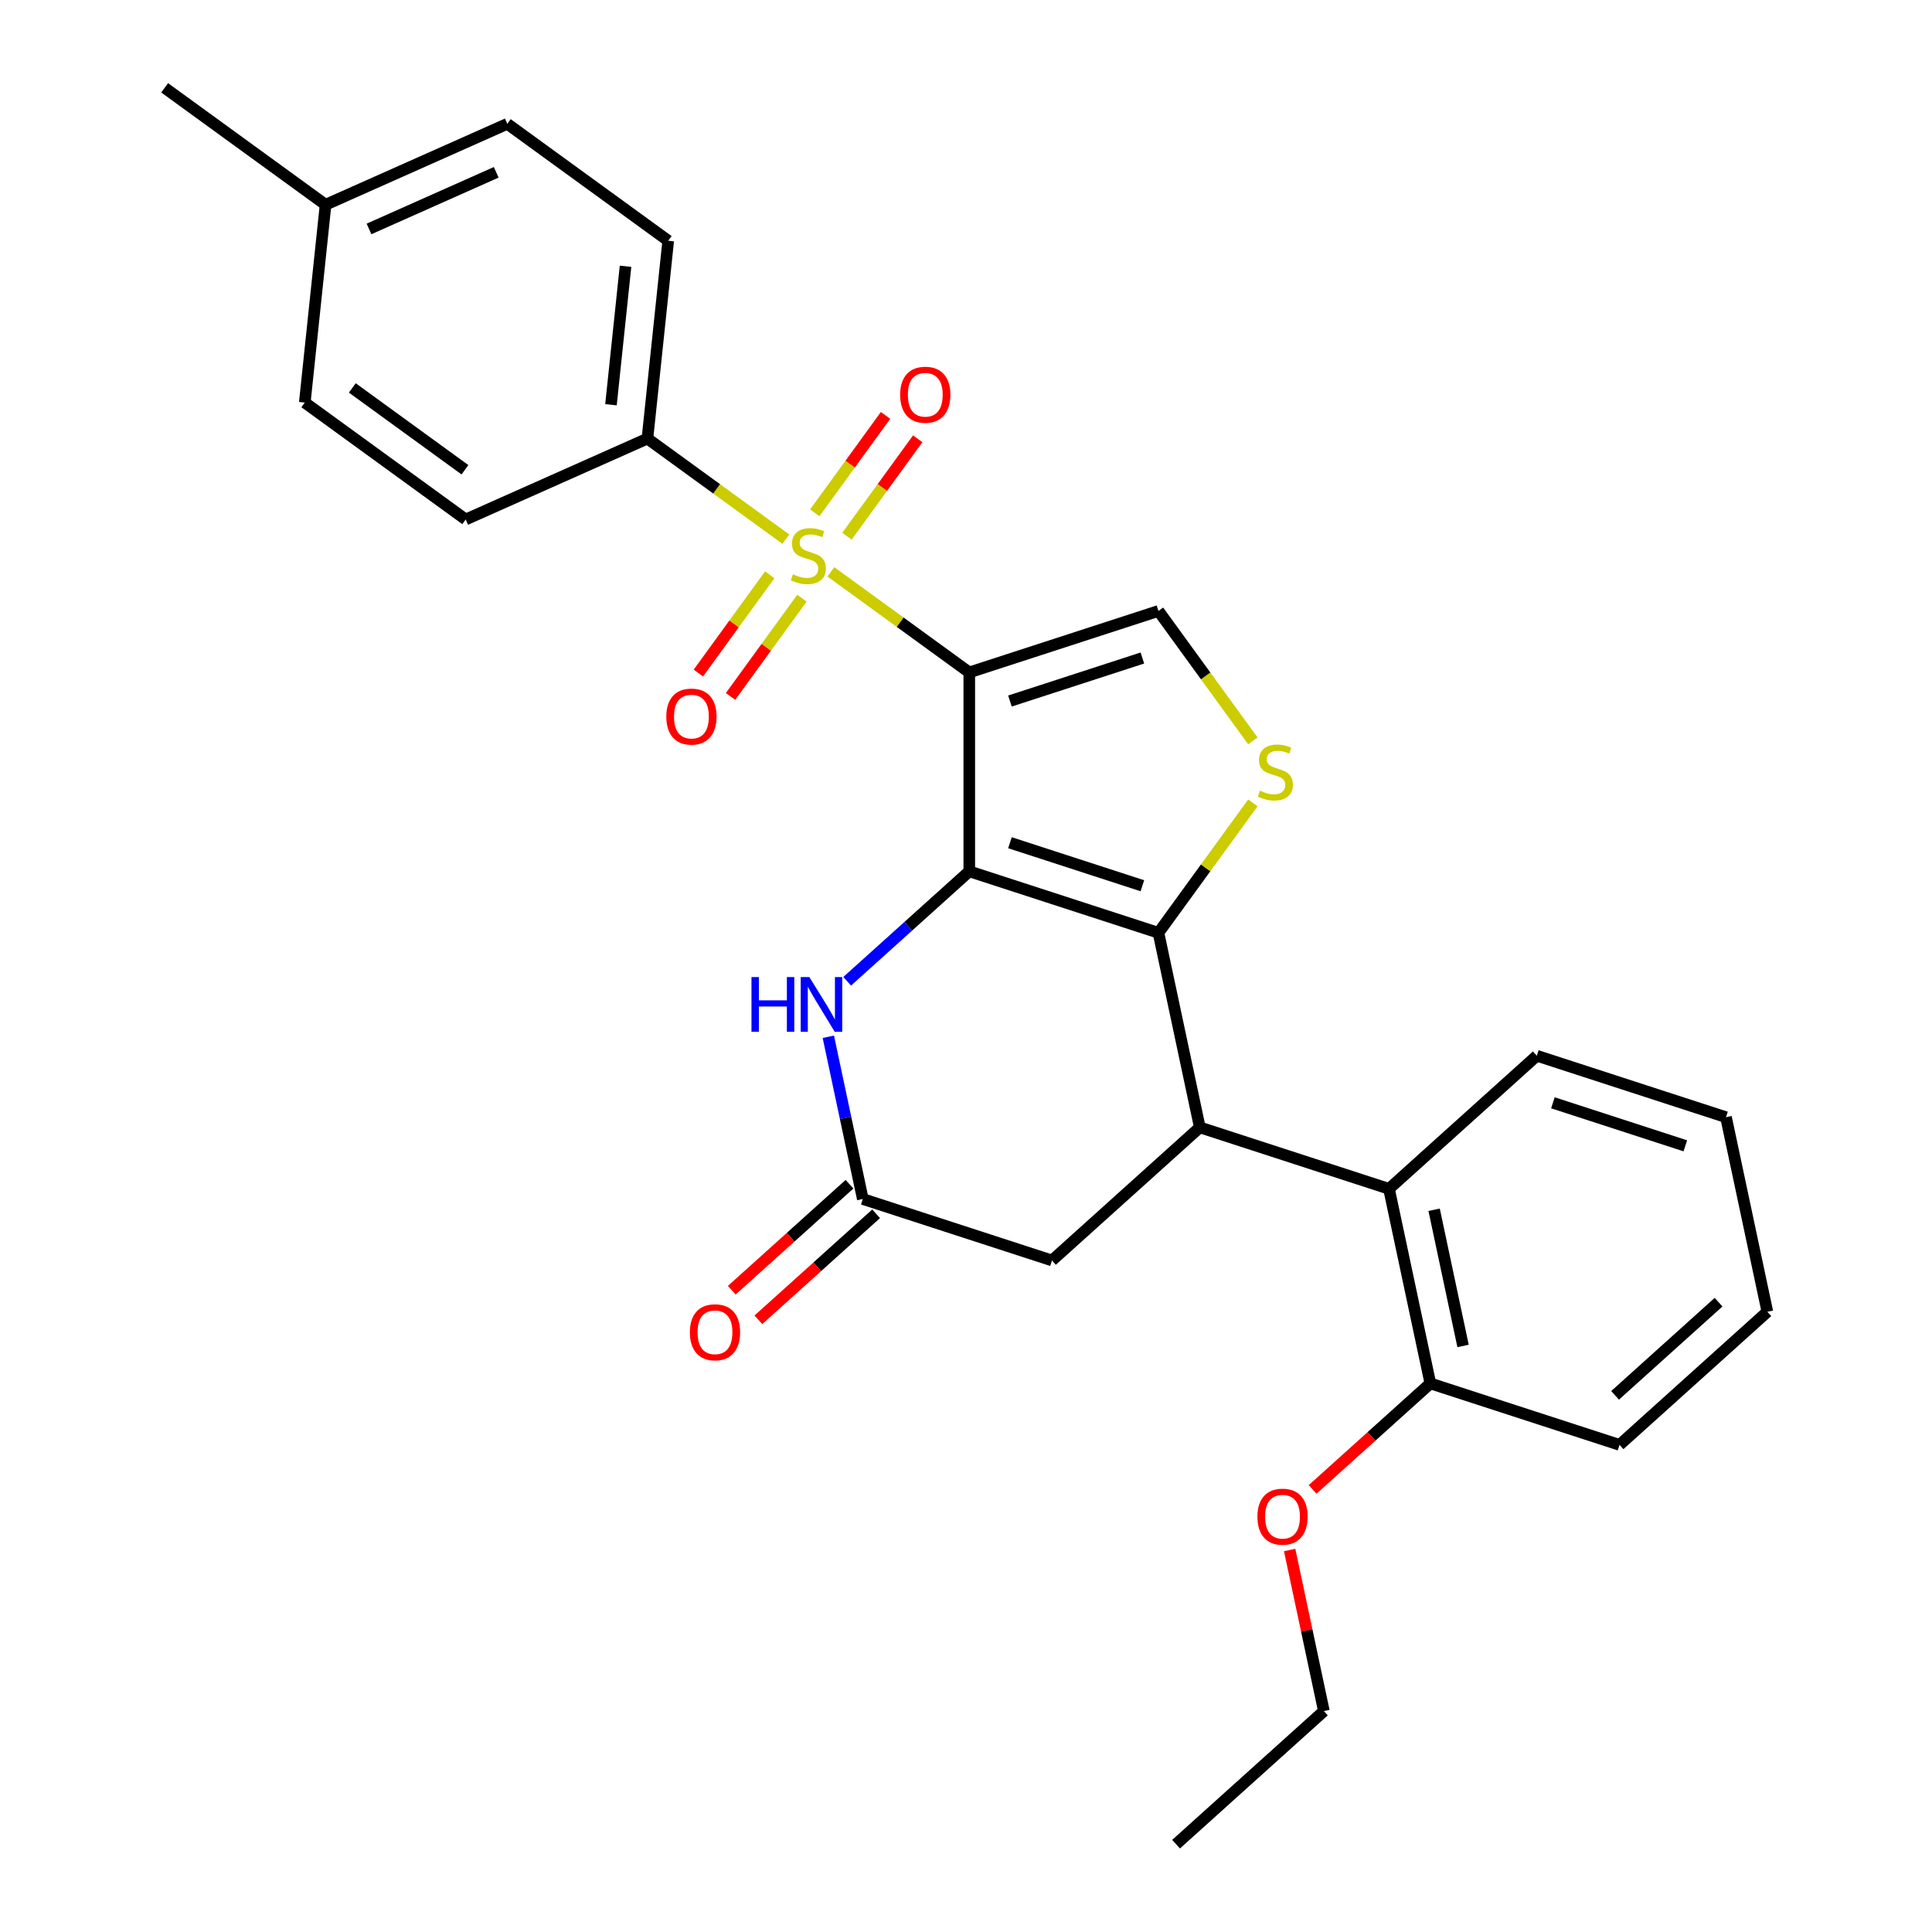 <?xml version='1.0' encoding='iso-8859-1'?>
<svg version='1.1' baseProfile='full'
              xmlns='http://www.w3.org/2000/svg'
                      xmlns:rdkit='http://www.rdkit.org/xml'
                      xmlns:xlink='http://www.w3.org/1999/xlink'
                  xml:space='preserve'
width='1000px' height='1000px' viewBox='0 0 1000 1000'>
<!-- END OF HEADER -->
<rect style='opacity:1.0;fill:#FFFFFF;stroke:none' width='1000' height='1000' x='0' y='0'> </rect>
<path class='bond-0' d='M 501.696,348.043 L 501.696,451.001' style='fill:none;fill-rule:evenodd;stroke:#000000;stroke-width:6px;stroke-linecap:butt;stroke-linejoin:miter;stroke-opacity:1' />
<path class='bond-1' d='M 501.696,348.043 L 465.875,322.017' style='fill:none;fill-rule:evenodd;stroke:#000000;stroke-width:6px;stroke-linecap:butt;stroke-linejoin:miter;stroke-opacity:1' />
<path class='bond-1' d='M 465.875,322.017 L 430.055,295.992' style='fill:none;fill-rule:evenodd;stroke:#CCCC00;stroke-width:6px;stroke-linecap:butt;stroke-linejoin:miter;stroke-opacity:1' />
<path class='bond-6' d='M 501.696,348.043 L 599.616,316.227' style='fill:none;fill-rule:evenodd;stroke:#000000;stroke-width:6px;stroke-linecap:butt;stroke-linejoin:miter;stroke-opacity:1' />
<path class='bond-6' d='M 522.747,362.854 L 591.291,340.583' style='fill:none;fill-rule:evenodd;stroke:#000000;stroke-width:6px;stroke-linecap:butt;stroke-linejoin:miter;stroke-opacity:1' />
<path class='bond-2' d='M 501.696,451.001 L 599.616,482.817' style='fill:none;fill-rule:evenodd;stroke:#000000;stroke-width:6px;stroke-linecap:butt;stroke-linejoin:miter;stroke-opacity:1' />
<path class='bond-2' d='M 522.747,436.19 L 591.291,458.461' style='fill:none;fill-rule:evenodd;stroke:#000000;stroke-width:6px;stroke-linecap:butt;stroke-linejoin:miter;stroke-opacity:1' />
<path class='bond-5' d='M 501.696,451.001 L 470.096,479.454' style='fill:none;fill-rule:evenodd;stroke:#000000;stroke-width:6px;stroke-linecap:butt;stroke-linejoin:miter;stroke-opacity:1' />
<path class='bond-5' d='M 470.096,479.454 L 438.497,507.906' style='fill:none;fill-rule:evenodd;stroke:#0000FF;stroke-width:6px;stroke-linecap:butt;stroke-linejoin:miter;stroke-opacity:1' />
<path class='bond-9' d='M 406.747,279.058 L 370.926,253.033' style='fill:none;fill-rule:evenodd;stroke:#CCCC00;stroke-width:6px;stroke-linecap:butt;stroke-linejoin:miter;stroke-opacity:1' />
<path class='bond-9' d='M 370.926,253.033 L 335.105,227.007' style='fill:none;fill-rule:evenodd;stroke:#000000;stroke-width:6px;stroke-linecap:butt;stroke-linejoin:miter;stroke-opacity:1' />
<path class='bond-11' d='M 398.417,297.514 L 379.942,322.942' style='fill:none;fill-rule:evenodd;stroke:#CCCC00;stroke-width:6px;stroke-linecap:butt;stroke-linejoin:miter;stroke-opacity:1' />
<path class='bond-11' d='M 379.942,322.942 L 361.468,348.37' style='fill:none;fill-rule:evenodd;stroke:#FF0000;stroke-width:6px;stroke-linecap:butt;stroke-linejoin:miter;stroke-opacity:1' />
<path class='bond-11' d='M 415.076,309.617 L 396.602,335.045' style='fill:none;fill-rule:evenodd;stroke:#CCCC00;stroke-width:6px;stroke-linecap:butt;stroke-linejoin:miter;stroke-opacity:1' />
<path class='bond-11' d='M 396.602,335.045 L 378.127,360.474' style='fill:none;fill-rule:evenodd;stroke:#FF0000;stroke-width:6px;stroke-linecap:butt;stroke-linejoin:miter;stroke-opacity:1' />
<path class='bond-12' d='M 438.384,277.536 L 456.699,252.328' style='fill:none;fill-rule:evenodd;stroke:#CCCC00;stroke-width:6px;stroke-linecap:butt;stroke-linejoin:miter;stroke-opacity:1' />
<path class='bond-12' d='M 456.699,252.328 L 475.014,227.12' style='fill:none;fill-rule:evenodd;stroke:#FF0000;stroke-width:6px;stroke-linecap:butt;stroke-linejoin:miter;stroke-opacity:1' />
<path class='bond-12' d='M 421.725,265.433 L 440.04,240.225' style='fill:none;fill-rule:evenodd;stroke:#CCCC00;stroke-width:6px;stroke-linecap:butt;stroke-linejoin:miter;stroke-opacity:1' />
<path class='bond-12' d='M 440.04,240.225 L 458.355,215.016' style='fill:none;fill-rule:evenodd;stroke:#FF0000;stroke-width:6px;stroke-linecap:butt;stroke-linejoin:miter;stroke-opacity:1' />
<path class='bond-4' d='M 599.616,482.817 L 621.022,583.526' style='fill:none;fill-rule:evenodd;stroke:#000000;stroke-width:6px;stroke-linecap:butt;stroke-linejoin:miter;stroke-opacity:1' />
<path class='bond-28' d='M 599.616,482.817 L 624.047,449.19' style='fill:none;fill-rule:evenodd;stroke:#000000;stroke-width:6px;stroke-linecap:butt;stroke-linejoin:miter;stroke-opacity:1' />
<path class='bond-28' d='M 624.047,449.19 L 648.479,415.562' style='fill:none;fill-rule:evenodd;stroke:#CCCC00;stroke-width:6px;stroke-linecap:butt;stroke-linejoin:miter;stroke-opacity:1' />
<path class='bond-3' d='M 648.479,383.482 L 624.047,349.854' style='fill:none;fill-rule:evenodd;stroke:#CCCC00;stroke-width:6px;stroke-linecap:butt;stroke-linejoin:miter;stroke-opacity:1' />
<path class='bond-3' d='M 624.047,349.854 L 599.616,316.227' style='fill:none;fill-rule:evenodd;stroke:#000000;stroke-width:6px;stroke-linecap:butt;stroke-linejoin:miter;stroke-opacity:1' />
<path class='bond-8' d='M 621.022,583.526 L 718.942,615.342' style='fill:none;fill-rule:evenodd;stroke:#000000;stroke-width:6px;stroke-linecap:butt;stroke-linejoin:miter;stroke-opacity:1' />
<path class='bond-29' d='M 621.022,583.526 L 544.509,652.419' style='fill:none;fill-rule:evenodd;stroke:#000000;stroke-width:6px;stroke-linecap:butt;stroke-linejoin:miter;stroke-opacity:1' />
<path class='bond-7' d='M 428.74,536.628 L 437.664,578.616' style='fill:none;fill-rule:evenodd;stroke:#0000FF;stroke-width:6px;stroke-linecap:butt;stroke-linejoin:miter;stroke-opacity:1' />
<path class='bond-7' d='M 437.664,578.616 L 446.589,620.603' style='fill:none;fill-rule:evenodd;stroke:#000000;stroke-width:6px;stroke-linecap:butt;stroke-linejoin:miter;stroke-opacity:1' />
<path class='bond-10' d='M 446.589,620.603 L 544.509,652.419' style='fill:none;fill-rule:evenodd;stroke:#000000;stroke-width:6px;stroke-linecap:butt;stroke-linejoin:miter;stroke-opacity:1' />
<path class='bond-14' d='M 439.7,612.952 L 409.23,640.387' style='fill:none;fill-rule:evenodd;stroke:#000000;stroke-width:6px;stroke-linecap:butt;stroke-linejoin:miter;stroke-opacity:1' />
<path class='bond-14' d='M 409.23,640.387 L 378.761,667.822' style='fill:none;fill-rule:evenodd;stroke:#FF0000;stroke-width:6px;stroke-linecap:butt;stroke-linejoin:miter;stroke-opacity:1' />
<path class='bond-14' d='M 453.478,628.254 L 423.009,655.689' style='fill:none;fill-rule:evenodd;stroke:#000000;stroke-width:6px;stroke-linecap:butt;stroke-linejoin:miter;stroke-opacity:1' />
<path class='bond-14' d='M 423.009,655.689 L 392.539,683.124' style='fill:none;fill-rule:evenodd;stroke:#FF0000;stroke-width:6px;stroke-linecap:butt;stroke-linejoin:miter;stroke-opacity:1' />
<path class='bond-13' d='M 718.942,615.342 L 740.348,716.051' style='fill:none;fill-rule:evenodd;stroke:#000000;stroke-width:6px;stroke-linecap:butt;stroke-linejoin:miter;stroke-opacity:1' />
<path class='bond-13' d='M 742.294,626.167 L 757.279,696.663' style='fill:none;fill-rule:evenodd;stroke:#000000;stroke-width:6px;stroke-linecap:butt;stroke-linejoin:miter;stroke-opacity:1' />
<path class='bond-21' d='M 718.942,615.342 L 795.455,546.449' style='fill:none;fill-rule:evenodd;stroke:#000000;stroke-width:6px;stroke-linecap:butt;stroke-linejoin:miter;stroke-opacity:1' />
<path class='bond-15' d='M 335.105,227.007 L 345.868,124.613' style='fill:none;fill-rule:evenodd;stroke:#000000;stroke-width:6px;stroke-linecap:butt;stroke-linejoin:miter;stroke-opacity:1' />
<path class='bond-15' d='M 316.241,209.496 L 323.774,137.819' style='fill:none;fill-rule:evenodd;stroke:#000000;stroke-width:6px;stroke-linecap:butt;stroke-linejoin:miter;stroke-opacity:1' />
<path class='bond-16' d='M 335.105,227.007 L 241.048,268.884' style='fill:none;fill-rule:evenodd;stroke:#000000;stroke-width:6px;stroke-linecap:butt;stroke-linejoin:miter;stroke-opacity:1' />
<path class='bond-20' d='M 740.348,716.051 L 709.878,743.486' style='fill:none;fill-rule:evenodd;stroke:#000000;stroke-width:6px;stroke-linecap:butt;stroke-linejoin:miter;stroke-opacity:1' />
<path class='bond-20' d='M 709.878,743.486 L 679.409,770.921' style='fill:none;fill-rule:evenodd;stroke:#FF0000;stroke-width:6px;stroke-linecap:butt;stroke-linejoin:miter;stroke-opacity:1' />
<path class='bond-22' d='M 740.348,716.051 L 838.267,747.867' style='fill:none;fill-rule:evenodd;stroke:#000000;stroke-width:6px;stroke-linecap:butt;stroke-linejoin:miter;stroke-opacity:1' />
<path class='bond-18' d='M 345.868,124.613 L 262.572,64.095' style='fill:none;fill-rule:evenodd;stroke:#000000;stroke-width:6px;stroke-linecap:butt;stroke-linejoin:miter;stroke-opacity:1' />
<path class='bond-17' d='M 241.048,268.884 L 157.753,208.367' style='fill:none;fill-rule:evenodd;stroke:#000000;stroke-width:6px;stroke-linecap:butt;stroke-linejoin:miter;stroke-opacity:1' />
<path class='bond-17' d='M 240.657,243.148 L 182.35,200.785' style='fill:none;fill-rule:evenodd;stroke:#000000;stroke-width:6px;stroke-linecap:butt;stroke-linejoin:miter;stroke-opacity:1' />
<path class='bond-19' d='M 157.753,208.367 L 168.515,105.972' style='fill:none;fill-rule:evenodd;stroke:#000000;stroke-width:6px;stroke-linecap:butt;stroke-linejoin:miter;stroke-opacity:1' />
<path class='bond-30' d='M 262.572,64.095 L 168.515,105.972' style='fill:none;fill-rule:evenodd;stroke:#000000;stroke-width:6px;stroke-linecap:butt;stroke-linejoin:miter;stroke-opacity:1' />
<path class='bond-30' d='M 256.839,89.188 L 190.999,118.502' style='fill:none;fill-rule:evenodd;stroke:#000000;stroke-width:6px;stroke-linecap:butt;stroke-linejoin:miter;stroke-opacity:1' />
<path class='bond-24' d='M 168.515,105.972 L 85.219,45.455' style='fill:none;fill-rule:evenodd;stroke:#000000;stroke-width:6px;stroke-linecap:butt;stroke-linejoin:miter;stroke-opacity:1' />
<path class='bond-23' d='M 667.519,802.278 L 676.38,843.965' style='fill:none;fill-rule:evenodd;stroke:#FF0000;stroke-width:6px;stroke-linecap:butt;stroke-linejoin:miter;stroke-opacity:1' />
<path class='bond-23' d='M 676.38,843.965 L 685.241,885.653' style='fill:none;fill-rule:evenodd;stroke:#000000;stroke-width:6px;stroke-linecap:butt;stroke-linejoin:miter;stroke-opacity:1' />
<path class='bond-25' d='M 795.455,546.449 L 893.374,578.265' style='fill:none;fill-rule:evenodd;stroke:#000000;stroke-width:6px;stroke-linecap:butt;stroke-linejoin:miter;stroke-opacity:1' />
<path class='bond-25' d='M 803.78,570.806 L 872.323,593.077' style='fill:none;fill-rule:evenodd;stroke:#000000;stroke-width:6px;stroke-linecap:butt;stroke-linejoin:miter;stroke-opacity:1' />
<path class='bond-31' d='M 838.267,747.867 L 914.781,678.974' style='fill:none;fill-rule:evenodd;stroke:#000000;stroke-width:6px;stroke-linecap:butt;stroke-linejoin:miter;stroke-opacity:1' />
<path class='bond-31' d='M 835.966,722.23 L 889.525,674.005' style='fill:none;fill-rule:evenodd;stroke:#000000;stroke-width:6px;stroke-linecap:butt;stroke-linejoin:miter;stroke-opacity:1' />
<path class='bond-26' d='M 685.241,885.653 L 608.728,954.545' style='fill:none;fill-rule:evenodd;stroke:#000000;stroke-width:6px;stroke-linecap:butt;stroke-linejoin:miter;stroke-opacity:1' />
<path class='bond-27' d='M 893.374,578.265 L 914.781,678.974' style='fill:none;fill-rule:evenodd;stroke:#000000;stroke-width:6px;stroke-linecap:butt;stroke-linejoin:miter;stroke-opacity:1' />
<path  class='atom-2' d='M 410.401 297.245
Q 410.721 297.365, 412.041 297.925
Q 413.361 298.485, 414.801 298.845
Q 416.281 299.165, 417.721 299.165
Q 420.401 299.165, 421.961 297.885
Q 423.521 296.565, 423.521 294.285
Q 423.521 292.725, 422.721 291.765
Q 421.961 290.805, 420.761 290.285
Q 419.561 289.765, 417.561 289.165
Q 415.041 288.405, 413.521 287.685
Q 412.041 286.965, 410.961 285.445
Q 409.921 283.925, 409.921 281.365
Q 409.921 277.805, 412.321 275.605
Q 414.761 273.405, 419.561 273.405
Q 422.841 273.405, 426.561 274.965
L 425.641 278.045
Q 422.241 276.645, 419.681 276.645
Q 416.921 276.645, 415.401 277.805
Q 413.881 278.925, 413.921 280.885
Q 413.921 282.405, 414.681 283.325
Q 415.481 284.245, 416.601 284.765
Q 417.761 285.285, 419.681 285.885
Q 422.241 286.685, 423.761 287.485
Q 425.281 288.285, 426.361 289.925
Q 427.481 291.525, 427.481 294.285
Q 427.481 298.205, 424.841 300.325
Q 422.241 302.405, 417.881 302.405
Q 415.361 302.405, 413.441 301.845
Q 411.561 301.325, 409.321 300.405
L 410.401 297.245
' fill='#CCCC00'/>
<path  class='atom-4' d='M 652.133 409.242
Q 652.453 409.362, 653.773 409.922
Q 655.093 410.482, 656.533 410.842
Q 658.013 411.162, 659.453 411.162
Q 662.133 411.162, 663.693 409.882
Q 665.253 408.562, 665.253 406.282
Q 665.253 404.722, 664.453 403.762
Q 663.693 402.802, 662.493 402.282
Q 661.293 401.762, 659.293 401.162
Q 656.773 400.402, 655.253 399.682
Q 653.773 398.962, 652.693 397.442
Q 651.653 395.922, 651.653 393.362
Q 651.653 389.802, 654.053 387.602
Q 656.493 385.402, 661.293 385.402
Q 664.573 385.402, 668.293 386.962
L 667.373 390.042
Q 663.973 388.642, 661.413 388.642
Q 658.653 388.642, 657.133 389.802
Q 655.613 390.922, 655.653 392.882
Q 655.653 394.402, 656.413 395.322
Q 657.213 396.242, 658.333 396.762
Q 659.493 397.282, 661.413 397.882
Q 663.973 398.682, 665.493 399.482
Q 667.013 400.282, 668.093 401.922
Q 669.213 403.522, 669.213 406.282
Q 669.213 410.202, 666.573 412.322
Q 663.973 414.402, 659.613 414.402
Q 657.093 414.402, 655.173 413.842
Q 653.293 413.322, 651.053 412.402
L 652.133 409.242
' fill='#CCCC00'/>
<path  class='atom-6' d='M 388.963 505.734
L 392.803 505.734
L 392.803 517.774
L 407.283 517.774
L 407.283 505.734
L 411.123 505.734
L 411.123 534.054
L 407.283 534.054
L 407.283 520.974
L 392.803 520.974
L 392.803 534.054
L 388.963 534.054
L 388.963 505.734
' fill='#0000FF'/>
<path  class='atom-6' d='M 418.923 505.734
L 428.203 520.734
Q 429.123 522.214, 430.603 524.894
Q 432.083 527.574, 432.163 527.734
L 432.163 505.734
L 435.923 505.734
L 435.923 534.054
L 432.043 534.054
L 422.083 517.654
Q 420.923 515.734, 419.683 513.534
Q 418.483 511.334, 418.123 510.654
L 418.123 534.054
L 414.443 534.054
L 414.443 505.734
L 418.923 505.734
' fill='#0000FF'/>
<path  class='atom-12' d='M 344.883 370.9
Q 344.883 364.1, 348.243 360.3
Q 351.603 356.5, 357.883 356.5
Q 364.163 356.5, 367.523 360.3
Q 370.883 364.1, 370.883 370.9
Q 370.883 377.78, 367.483 381.7
Q 364.083 385.58, 357.883 385.58
Q 351.643 385.58, 348.243 381.7
Q 344.883 377.82, 344.883 370.9
M 357.883 382.38
Q 362.203 382.38, 364.523 379.5
Q 366.883 376.58, 366.883 370.9
Q 366.883 365.34, 364.523 362.54
Q 362.203 359.7, 357.883 359.7
Q 353.563 359.7, 351.203 362.5
Q 348.883 365.3, 348.883 370.9
Q 348.883 376.62, 351.203 379.5
Q 353.563 382.38, 357.883 382.38
' fill='#FF0000'/>
<path  class='atom-13' d='M 465.918 204.31
Q 465.918 197.51, 469.278 193.71
Q 472.638 189.91, 478.918 189.91
Q 485.198 189.91, 488.558 193.71
Q 491.918 197.51, 491.918 204.31
Q 491.918 211.19, 488.518 215.11
Q 485.118 218.99, 478.918 218.99
Q 472.678 218.99, 469.278 215.11
Q 465.918 211.23, 465.918 204.31
M 478.918 215.79
Q 483.238 215.79, 485.558 212.91
Q 487.918 209.99, 487.918 204.31
Q 487.918 198.75, 485.558 195.95
Q 483.238 193.11, 478.918 193.11
Q 474.598 193.11, 472.238 195.91
Q 469.918 198.71, 469.918 204.31
Q 469.918 210.03, 472.238 212.91
Q 474.598 215.79, 478.918 215.79
' fill='#FF0000'/>
<path  class='atom-15' d='M 357.076 689.576
Q 357.076 682.776, 360.436 678.976
Q 363.796 675.176, 370.076 675.176
Q 376.356 675.176, 379.716 678.976
Q 383.076 682.776, 383.076 689.576
Q 383.076 696.456, 379.676 700.376
Q 376.276 704.256, 370.076 704.256
Q 363.836 704.256, 360.436 700.376
Q 357.076 696.496, 357.076 689.576
M 370.076 701.056
Q 374.396 701.056, 376.716 698.176
Q 379.076 695.256, 379.076 689.576
Q 379.076 684.016, 376.716 681.216
Q 374.396 678.376, 370.076 678.376
Q 365.756 678.376, 363.396 681.176
Q 361.076 683.976, 361.076 689.576
Q 361.076 695.296, 363.396 698.176
Q 365.756 701.056, 370.076 701.056
' fill='#FF0000'/>
<path  class='atom-21' d='M 650.835 785.024
Q 650.835 778.224, 654.195 774.424
Q 657.555 770.624, 663.835 770.624
Q 670.115 770.624, 673.475 774.424
Q 676.835 778.224, 676.835 785.024
Q 676.835 791.904, 673.435 795.824
Q 670.035 799.704, 663.835 799.704
Q 657.595 799.704, 654.195 795.824
Q 650.835 791.944, 650.835 785.024
M 663.835 796.504
Q 668.155 796.504, 670.475 793.624
Q 672.835 790.704, 672.835 785.024
Q 672.835 779.464, 670.475 776.664
Q 668.155 773.824, 663.835 773.824
Q 659.515 773.824, 657.155 776.624
Q 654.835 779.424, 654.835 785.024
Q 654.835 790.744, 657.155 793.624
Q 659.515 796.504, 663.835 796.504
' fill='#FF0000'/>
</svg>
